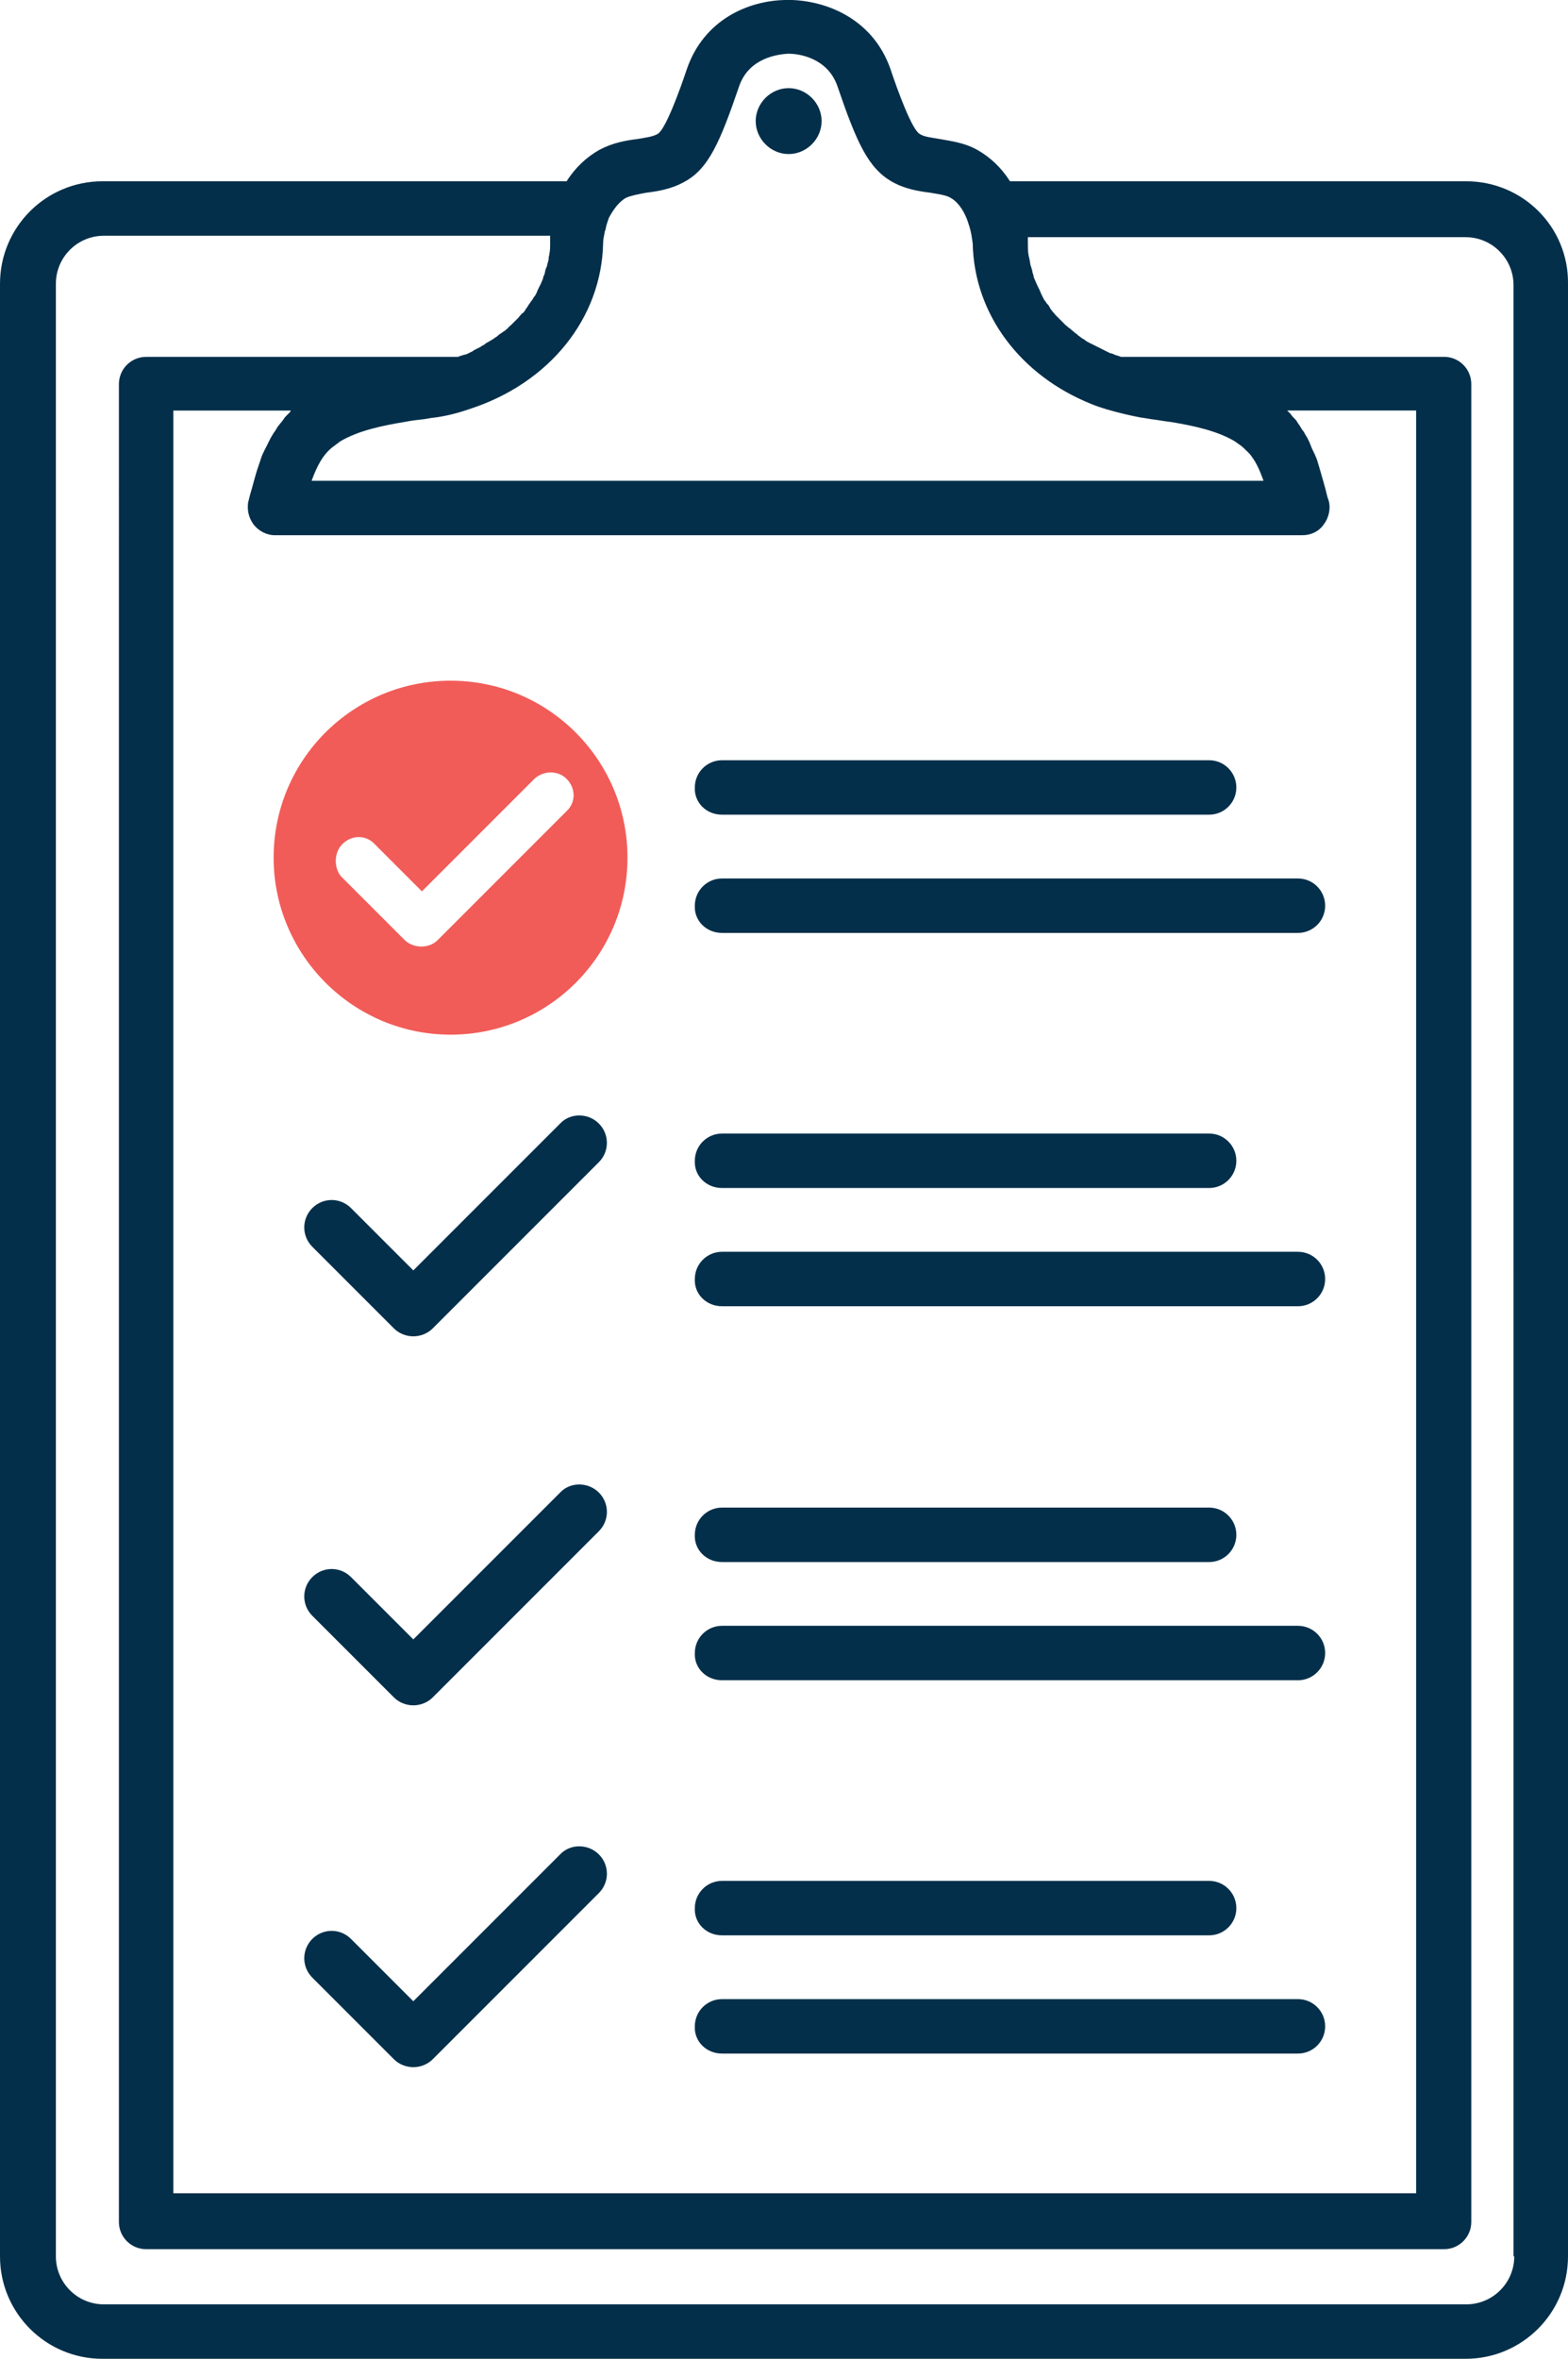 <?xml version="1.0" encoding="utf-8"?>
<!-- Generator: Adobe Illustrator 16.0.2, SVG Export Plug-In . SVG Version: 6.00 Build 0)  -->
<!DOCTYPE svg PUBLIC "-//W3C//DTD SVG 1.1//EN" "http://www.w3.org/Graphics/SVG/1.1/DTD/svg11.dtd">
<svg version="1.1" id="Layer_1" xmlns="http://www.w3.org/2000/svg" xmlns:xlink="http://www.w3.org/1999/xlink" x="0px" y="0px"
	 width="129.046px" height="194.069px" viewBox="0 0 129.046 194.069" enable-background="new 0 0 129.046 194.069"
	 xml:space="preserve">
<g>
	<path fill="#032F4A" d="M120.674,14.915H83.122c-0.708-1.12-1.65-2.004-2.712-2.594s-2.122-0.707-3.065-0.884
		c-0.707-0.118-1.297-0.178-1.65-0.413c-0.648-0.354-1.828-3.596-2.417-5.364c-1.415-4.009-5.07-5.542-8.076-5.66
		c-0.118,0-0.236,0-0.295,0c-0.06,0-0.177,0-0.295,0c-3.007,0.06-6.661,1.592-8.076,5.66c-0.59,1.769-1.769,5.011-2.417,5.364
		c-0.413,0.235-1.003,0.295-1.651,0.413c-0.942,0.117-2.004,0.294-3.124,0.884c-1.062,0.59-2.004,1.474-2.712,2.594h-38.2
		C3.773,14.915,0,18.688,0,23.346V185.64c0,4.657,3.773,8.43,8.431,8.43h112.185c4.657,0,8.43-3.772,8.43-8.43V23.346
		C129.104,18.688,125.331,14.915,120.674,14.915z M23.876,33.897c-0.06,0.06-0.177,0.177-0.236,0.236
		c-0.118,0.118-0.235,0.235-0.295,0.354c-0.059,0.059-0.117,0.177-0.177,0.235c-0.117,0.118-0.177,0.236-0.295,0.354
		c-0.059,0.117-0.117,0.177-0.177,0.294c-0.059,0.118-0.177,0.236-0.235,0.354c-0.06,0.117-0.118,0.177-0.177,0.294
		c-0.06,0.118-0.118,0.236-0.177,0.354c-0.06,0.059-0.06,0.177-0.118,0.235c-0.059,0.118-0.118,0.236-0.177,0.354
		c-0.06,0.06-0.06,0.178-0.118,0.236c-0.059,0.118-0.118,0.235-0.177,0.412c0,0.06-0.059,0.118-0.059,0.178
		c-0.06,0.177-0.118,0.354-0.177,0.53c-0.295,0.825-0.472,1.65-0.708,2.417l-0.118,0.472c-0.059,0.177-0.059,0.354-0.059,0.53
		c0,0.53,0.177,1.002,0.472,1.415c0.413,0.53,1.062,0.884,1.769,0.884h84.536c0.708,0,1.356-0.294,1.769-0.884
		c0.413-0.53,0.59-1.297,0.413-1.945l-0.118-0.354c-0.177-0.767-0.412-1.533-0.648-2.358c-0.059-0.177-0.117-0.413-0.177-0.59
		c0-0.059-0.059-0.117-0.059-0.177c-0.06-0.118-0.118-0.295-0.177-0.412c-0.06-0.06-0.06-0.177-0.118-0.236
		c-0.059-0.118-0.118-0.235-0.177-0.412c-0.06-0.118-0.06-0.177-0.118-0.295s-0.118-0.236-0.177-0.354
		c-0.059-0.118-0.118-0.177-0.177-0.295s-0.118-0.236-0.236-0.354c-0.059-0.118-0.117-0.178-0.177-0.295
		c-0.059-0.118-0.177-0.236-0.235-0.354c-0.059-0.118-0.118-0.178-0.236-0.295c-0.117-0.118-0.235-0.236-0.294-0.354
		c-0.06-0.06-0.178-0.178-0.236-0.236l-0.059-0.059h10.611v146.672H14.267V33.78h9.668C23.935,33.839,23.876,33.839,23.876,33.897z
		 M51.524,16.271c0.412-0.177,1.002-0.295,1.65-0.413c0.943-0.118,2.063-0.295,3.124-0.884c2.005-1.062,2.948-3.242,4.54-7.9
		c0.825-2.357,3.242-2.594,3.949-2.652l0,0c0.059,0,0.059,0,0.118,0h0.059c0.708,0,3.125,0.295,3.95,2.652
		c1.592,4.658,2.534,6.78,4.539,7.9c1.061,0.589,2.181,0.766,3.124,0.884c0.648,0.118,1.238,0.177,1.65,0.413
		c0.531,0.295,1.003,0.884,1.356,1.769c0.059,0.177,0.118,0.354,0.177,0.53c0.177,0.53,0.235,1.062,0.295,1.474
		c0.118,5.777,3.891,10.848,9.786,13.205c0.412,0.177,0.825,0.295,1.179,0.413c1.002,0.295,2.004,0.53,2.947,0.707h0.06l0.707,0.118
		c0.53,0.059,1.12,0.177,1.65,0.235c1.769,0.295,3.773,0.708,5.247,1.592c0.235,0.177,0.53,0.354,0.707,0.531
		c0.236,0.235,0.531,0.472,0.708,0.766c0.354,0.472,0.648,1.12,0.943,1.945H25.645c0.472-1.297,0.943-2.122,1.65-2.711
		c0.235-0.177,0.472-0.354,0.707-0.531c1.474-0.884,3.479-1.297,5.247-1.592c0.59-0.117,1.12-0.177,1.65-0.235l0.708-0.118h0.059
		c0.943-0.117,1.945-0.354,2.947-0.707l0,0l0,0c6.603-2.122,10.906-7.487,11.024-13.677c0-0.236,0.059-0.53,0.118-0.825
		c0-0.06,0-0.118,0.059-0.177c0-0.118,0.059-0.177,0.059-0.295c0-0.06,0.06-0.177,0.06-0.236c0.059-0.177,0.117-0.354,0.177-0.53
		l0,0C50.521,17.155,50.993,16.566,51.524,16.271z M124.624,185.64c0,2.181-1.769,3.949-3.95,3.949H8.548
		c-2.181,0-3.949-1.769-3.949-3.949V23.346c0-2.182,1.769-3.95,3.949-3.95h36.728c0,0.177,0,0.354,0,0.53c0,0.06,0,0.118,0,0.178
		c0,0.235,0,0.471-0.06,0.766c0,0.118-0.059,0.236-0.059,0.354c0,0.178-0.059,0.354-0.118,0.531c0,0.117-0.059,0.235-0.117,0.354
		c-0.06,0.177-0.06,0.295-0.118,0.472c-0.06,0.118-0.118,0.235-0.118,0.354c-0.059,0.118-0.118,0.295-0.177,0.413
		c-0.059,0.117-0.118,0.235-0.177,0.354c-0.06,0.117-0.118,0.235-0.177,0.412c-0.06,0.118-0.118,0.236-0.236,0.354
		c-0.059,0.117-0.117,0.235-0.235,0.354c-0.06,0.117-0.177,0.235-0.236,0.354c-0.059,0.118-0.177,0.235-0.235,0.354
		s-0.177,0.236-0.295,0.295c-0.059,0.118-0.177,0.177-0.235,0.295c-0.118,0.117-0.177,0.177-0.295,0.295
		c-0.118,0.117-0.177,0.177-0.295,0.294c-0.118,0.118-0.236,0.178-0.295,0.295c-0.118,0.06-0.177,0.177-0.295,0.236
		c-0.117,0.059-0.235,0.177-0.354,0.235c-0.118,0.06-0.177,0.177-0.295,0.236c-0.118,0.059-0.235,0.177-0.354,0.235
		c-0.118,0.06-0.177,0.118-0.295,0.177c-0.118,0.06-0.235,0.118-0.354,0.236c-0.118,0.059-0.235,0.118-0.295,0.177
		c-0.118,0.059-0.235,0.118-0.354,0.177s-0.236,0.118-0.295,0.177c-0.118,0.06-0.235,0.118-0.354,0.177
		c-0.118,0.06-0.236,0.118-0.354,0.118c-0.118,0.059-0.236,0.059-0.354,0.118c-0.06,0-0.118,0.059-0.178,0.059H12.026
		c-1.238,0-2.24,1.002-2.24,2.24V182.81c0,1.238,1.002,2.24,2.24,2.24h106.82c1.238,0,2.24-1.002,2.24-2.24V31.599
		c0-1.238-1.002-2.24-2.24-2.24H92.26c-0.06,0-0.118-0.059-0.177-0.059c-0.118-0.06-0.236-0.06-0.354-0.118
		c-0.117-0.059-0.235-0.118-0.354-0.118c-0.118-0.059-0.235-0.117-0.354-0.177c-0.118-0.059-0.235-0.117-0.354-0.177
		c-0.118-0.059-0.236-0.118-0.354-0.177c-0.118-0.059-0.236-0.118-0.354-0.177c-0.117-0.06-0.235-0.118-0.354-0.177
		c-0.118-0.06-0.235-0.118-0.354-0.236c-0.118-0.059-0.236-0.117-0.354-0.235c-0.118-0.06-0.236-0.177-0.295-0.236
		c-0.118-0.059-0.236-0.177-0.295-0.235c-0.118-0.06-0.177-0.177-0.295-0.236c-0.117-0.059-0.177-0.177-0.295-0.235
		c-0.117-0.118-0.177-0.177-0.294-0.295c-0.118-0.118-0.177-0.177-0.295-0.295s-0.177-0.177-0.295-0.295
		c-0.059-0.117-0.177-0.177-0.236-0.295c-0.117-0.117-0.177-0.235-0.235-0.354c-0.059-0.117-0.177-0.235-0.235-0.295
		c-0.06-0.117-0.178-0.235-0.236-0.354c-0.059-0.117-0.118-0.235-0.177-0.354s-0.118-0.295-0.177-0.413
		c-0.06-0.117-0.118-0.235-0.177-0.354c-0.06-0.117-0.118-0.295-0.177-0.412c-0.06-0.118-0.118-0.236-0.118-0.354
		c-0.059-0.178-0.118-0.354-0.118-0.472c-0.059-0.118-0.059-0.236-0.118-0.354c-0.059-0.177-0.059-0.412-0.117-0.589
		c0-0.118-0.06-0.177-0.06-0.295c-0.059-0.295-0.059-0.59-0.059-0.943c0-0.177,0-0.354,0-0.53h36.02c2.182,0,3.95,1.769,3.95,3.949
		V185.64H124.624z"/>
	<path fill="#032F4A" d="M59.424,67.028h40.087c1.238,0,2.24-1.002,2.24-2.24c0-1.237-1.003-2.24-2.24-2.24H59.424
		c-1.238,0-2.24,1.003-2.24,2.24C57.124,66.026,58.127,67.028,59.424,67.028z"/>
	<path fill="#032F4A" d="M59.424,76.756h47.396c1.238,0,2.24-1.002,2.24-2.24s-1.002-2.24-2.24-2.24H59.424
		c-1.238,0-2.24,1.002-2.24,2.24C57.124,75.754,58.127,76.756,59.424,76.756z"/>
	<path fill="#032F4A" d="M59.424,97.742h40.087c1.238,0,2.24-1.002,2.24-2.24c0-1.237-1.003-2.24-2.24-2.24H59.424
		c-1.238,0-2.24,1.003-2.24,2.24C57.124,96.74,58.127,97.742,59.424,97.742z"/>
	<path fill="#032F4A" d="M59.424,107.47h47.396c1.238,0,2.24-1.002,2.24-2.24s-1.002-2.24-2.24-2.24H59.424
		c-1.238,0-2.24,1.002-2.24,2.24C57.124,106.468,58.127,107.47,59.424,107.47z"/>
	<path fill="#032F4A" d="M59.424,128.516h40.087c1.238,0,2.24-1.002,2.24-2.24s-1.003-2.24-2.24-2.24H59.424
		c-1.238,0-2.24,1.002-2.24,2.24C57.124,127.514,58.127,128.516,59.424,128.516z"/>
	<path fill="#032F4A" d="M59.424,138.242h47.396c1.238,0,2.24-1.002,2.24-2.24c0-1.237-1.002-2.24-2.24-2.24H59.424
		c-1.238,0-2.24,1.002-2.24,2.24C57.124,137.24,58.127,138.242,59.424,138.242z"/>
	<path fill="#032F4A" d="M59.424,159.229h40.087c1.238,0,2.24-1.002,2.24-2.24s-1.003-2.24-2.24-2.24H59.424
		c-1.238,0-2.24,1.002-2.24,2.24C57.124,158.227,58.127,159.229,59.424,159.229z"/>
	<path fill="#032F4A" d="M59.424,168.956h47.396c1.238,0,2.24-1.002,2.24-2.24c0-1.237-1.002-2.24-2.24-2.24H59.424
		c-1.238,0-2.24,1.003-2.24,2.24C57.124,167.954,58.127,168.956,59.424,168.956z"/>
	<path fill="#F15C58" d="M37.081,85.127c8.018,0,14.561-6.484,14.561-14.562c0-8.017-6.484-14.561-14.561-14.561
		c-8.018,0-14.562,6.484-14.562,14.561C22.52,78.583,29.063,85.127,37.081,85.127z M28.179,69.445c0.767-0.766,1.946-0.766,2.653,0
		l3.891,3.892l9.256-9.256c0.766-0.707,1.945-0.707,2.652,0c0.767,0.767,0.767,1.945,0,2.653L36.02,77.346
		c-0.354,0.354-0.825,0.53-1.355,0.53c-0.472,0-1.002-0.177-1.356-0.53l-5.246-5.247C27.472,71.391,27.472,70.153,28.179,69.445z"/>
	<path fill="#032F4A" d="M46.101,92.437l-12.085,12.085l-5.129-5.128c-0.885-0.885-2.299-0.885-3.184,0
		c-0.884,0.884-0.884,2.299,0,3.183l6.721,6.721c0.412,0.413,1.002,0.648,1.592,0.648c0.589,0,1.179-0.235,1.592-0.648L49.284,95.62
		c0.884-0.884,0.884-2.299,0-3.184C48.399,91.553,46.926,91.553,46.101,92.437z"/>
	<path fill="#032F4A" d="M46.101,122.797l-12.085,12.085l-5.129-5.129c-0.885-0.884-2.299-0.884-3.184,0
		c-0.884,0.885-0.884,2.3,0,3.184l6.721,6.721c0.412,0.413,1.002,0.648,1.592,0.648c0.589,0,1.179-0.235,1.592-0.648l13.677-13.677
		c0.884-0.885,0.884-2.299,0-3.184C48.399,121.913,46.926,121.913,46.101,122.797z"/>
	<path fill="#032F4A" d="M46.101,152.567l-12.085,12.085l-5.129-5.128c-0.885-0.885-2.299-0.885-3.184,0
		c-0.884,0.884-0.884,2.299,0,3.183l6.721,6.721c0.412,0.413,1.002,0.648,1.592,0.648c0.589,0,1.179-0.235,1.592-0.648
		l13.677-13.677c0.884-0.884,0.884-2.299,0-3.184C48.399,151.684,46.926,151.684,46.101,152.567z"/>
	<path fill="#032F4A" d="M64.906,12.675c1.474,0,2.712-1.237,2.712-2.712c0-1.474-1.238-2.711-2.712-2.711s-2.712,1.237-2.712,2.711
		C62.194,11.438,63.433,12.675,64.906,12.675z"/>
</g>
</svg>
